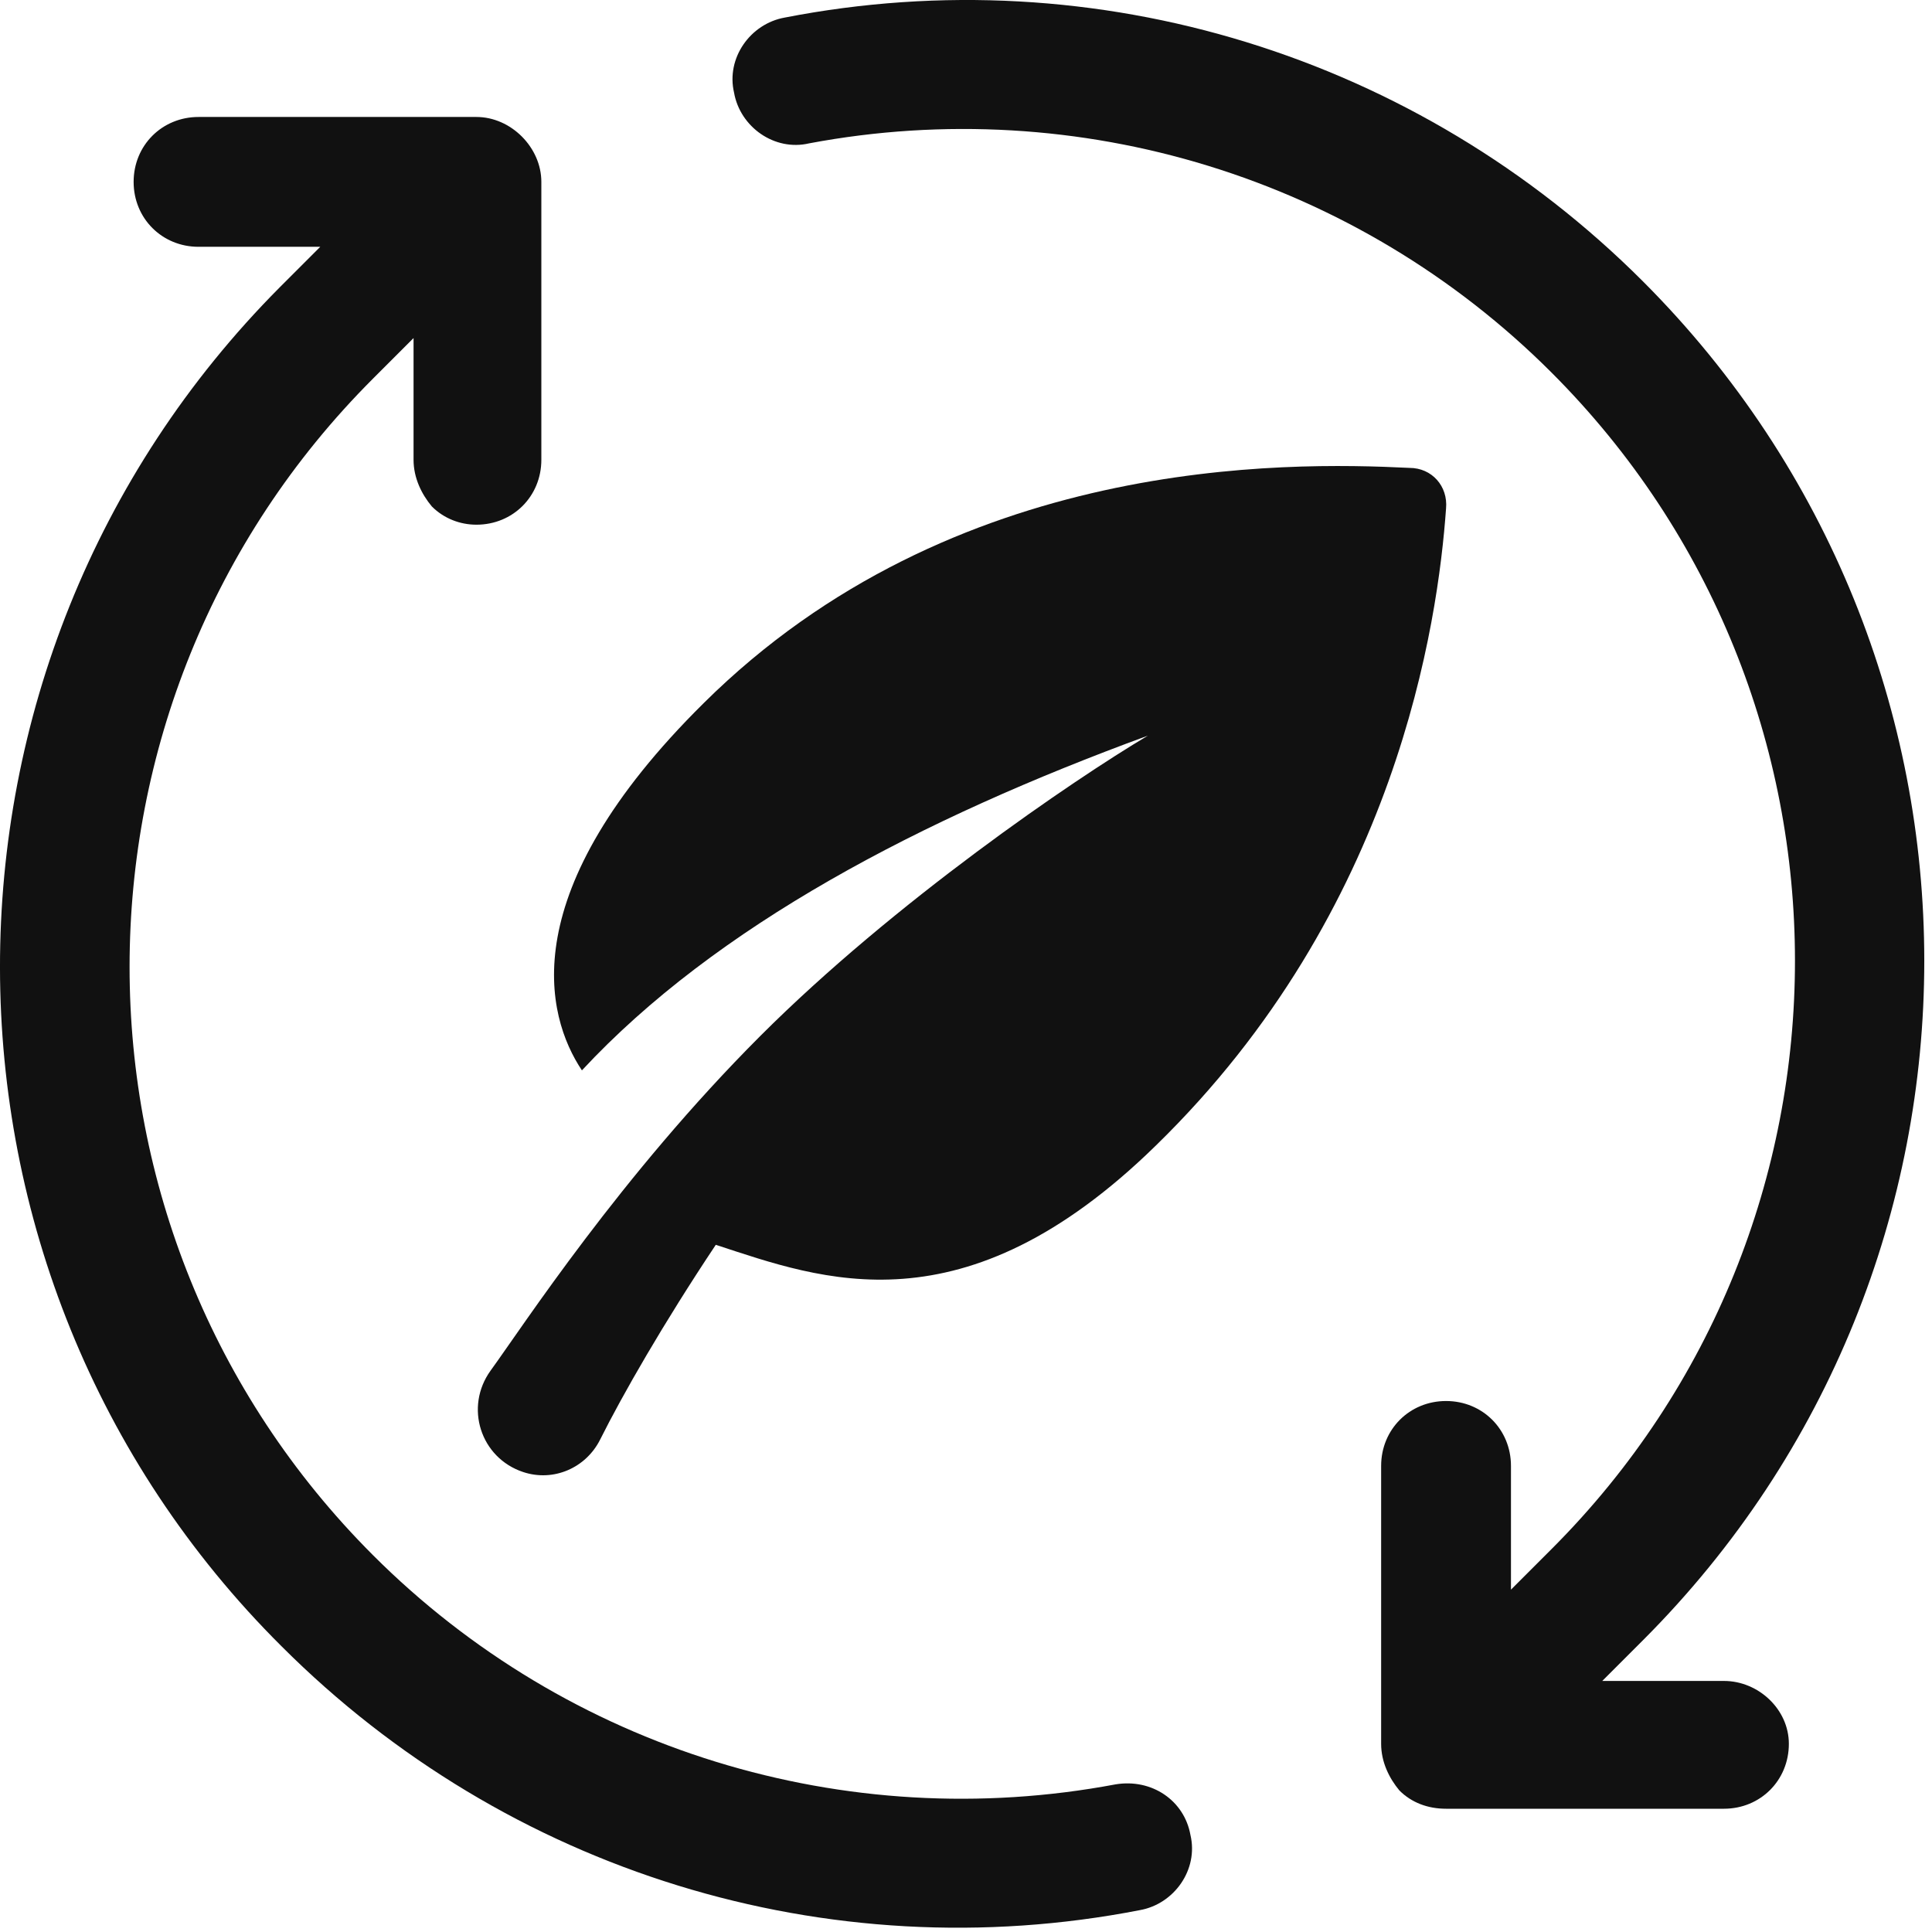 <svg width="55" height="55" viewBox="0 0 55 55" fill="none" xmlns="http://www.w3.org/2000/svg">
<path d="M49.078 47.853H45.613L46.768 46.698C57.451 36.015 57.451 18.691 46.768 8.007C40.358 1.598 31.234 -1.232 22.341 0.5C21.359 0.674 20.666 1.655 20.897 2.637C21.07 3.619 22.052 4.312 23.034 4.081C30.714 2.637 38.625 5.062 44.169 10.606C53.409 19.846 53.409 34.86 44.169 44.099L43.014 45.254V41.731C43.014 40.692 42.206 39.884 41.166 39.884C40.127 39.884 39.318 40.692 39.318 41.731V49.643C39.318 50.163 39.549 50.624 39.838 50.971C40.185 51.318 40.647 51.491 41.166 51.491H49.078C50.117 51.491 50.925 50.682 50.925 49.643C50.925 48.661 50.059 47.853 49.078 47.853Z" fill="#111111"/>
<path d="M31.753 50.798C24.073 52.241 16.162 49.816 10.618 44.272C1.379 35.033 1.379 20.019 10.618 10.779L11.773 9.624V13.089C11.773 13.609 12.004 14.071 12.293 14.417C12.639 14.764 13.101 14.937 13.563 14.937C14.603 14.937 15.411 14.129 15.411 13.089V5.178C15.411 4.196 14.545 3.33 13.563 3.33H5.652C4.613 3.33 3.804 4.138 3.804 5.178C3.804 6.217 4.613 7.026 5.652 7.026H9.117L7.962 8.181C-2.664 18.864 -2.664 36.245 8.02 46.871C14.43 53.281 23.553 56.11 32.447 54.378C33.428 54.205 34.121 53.223 33.89 52.241C33.717 51.26 32.793 50.624 31.753 50.798Z" fill="#111111"/>
<path d="M32.677 20.943C30.54 22.213 25.459 25.678 21.647 29.489C17.663 33.474 14.891 37.747 13.967 39.017C13.216 40.057 13.678 41.501 14.891 41.905C15.757 42.194 16.681 41.789 17.085 40.981C17.721 39.71 18.876 37.689 20.377 35.437C23.38 36.419 27.422 37.978 32.908 32.608C39.78 25.909 40.935 17.709 41.166 14.475C41.224 13.84 40.762 13.32 40.126 13.32C36.604 13.147 27.133 12.974 20.03 20.019C14.602 25.389 15.526 28.912 16.566 30.471C20.377 26.371 26.209 23.31 32.677 20.943Z" fill="#111111"/>
</svg>
